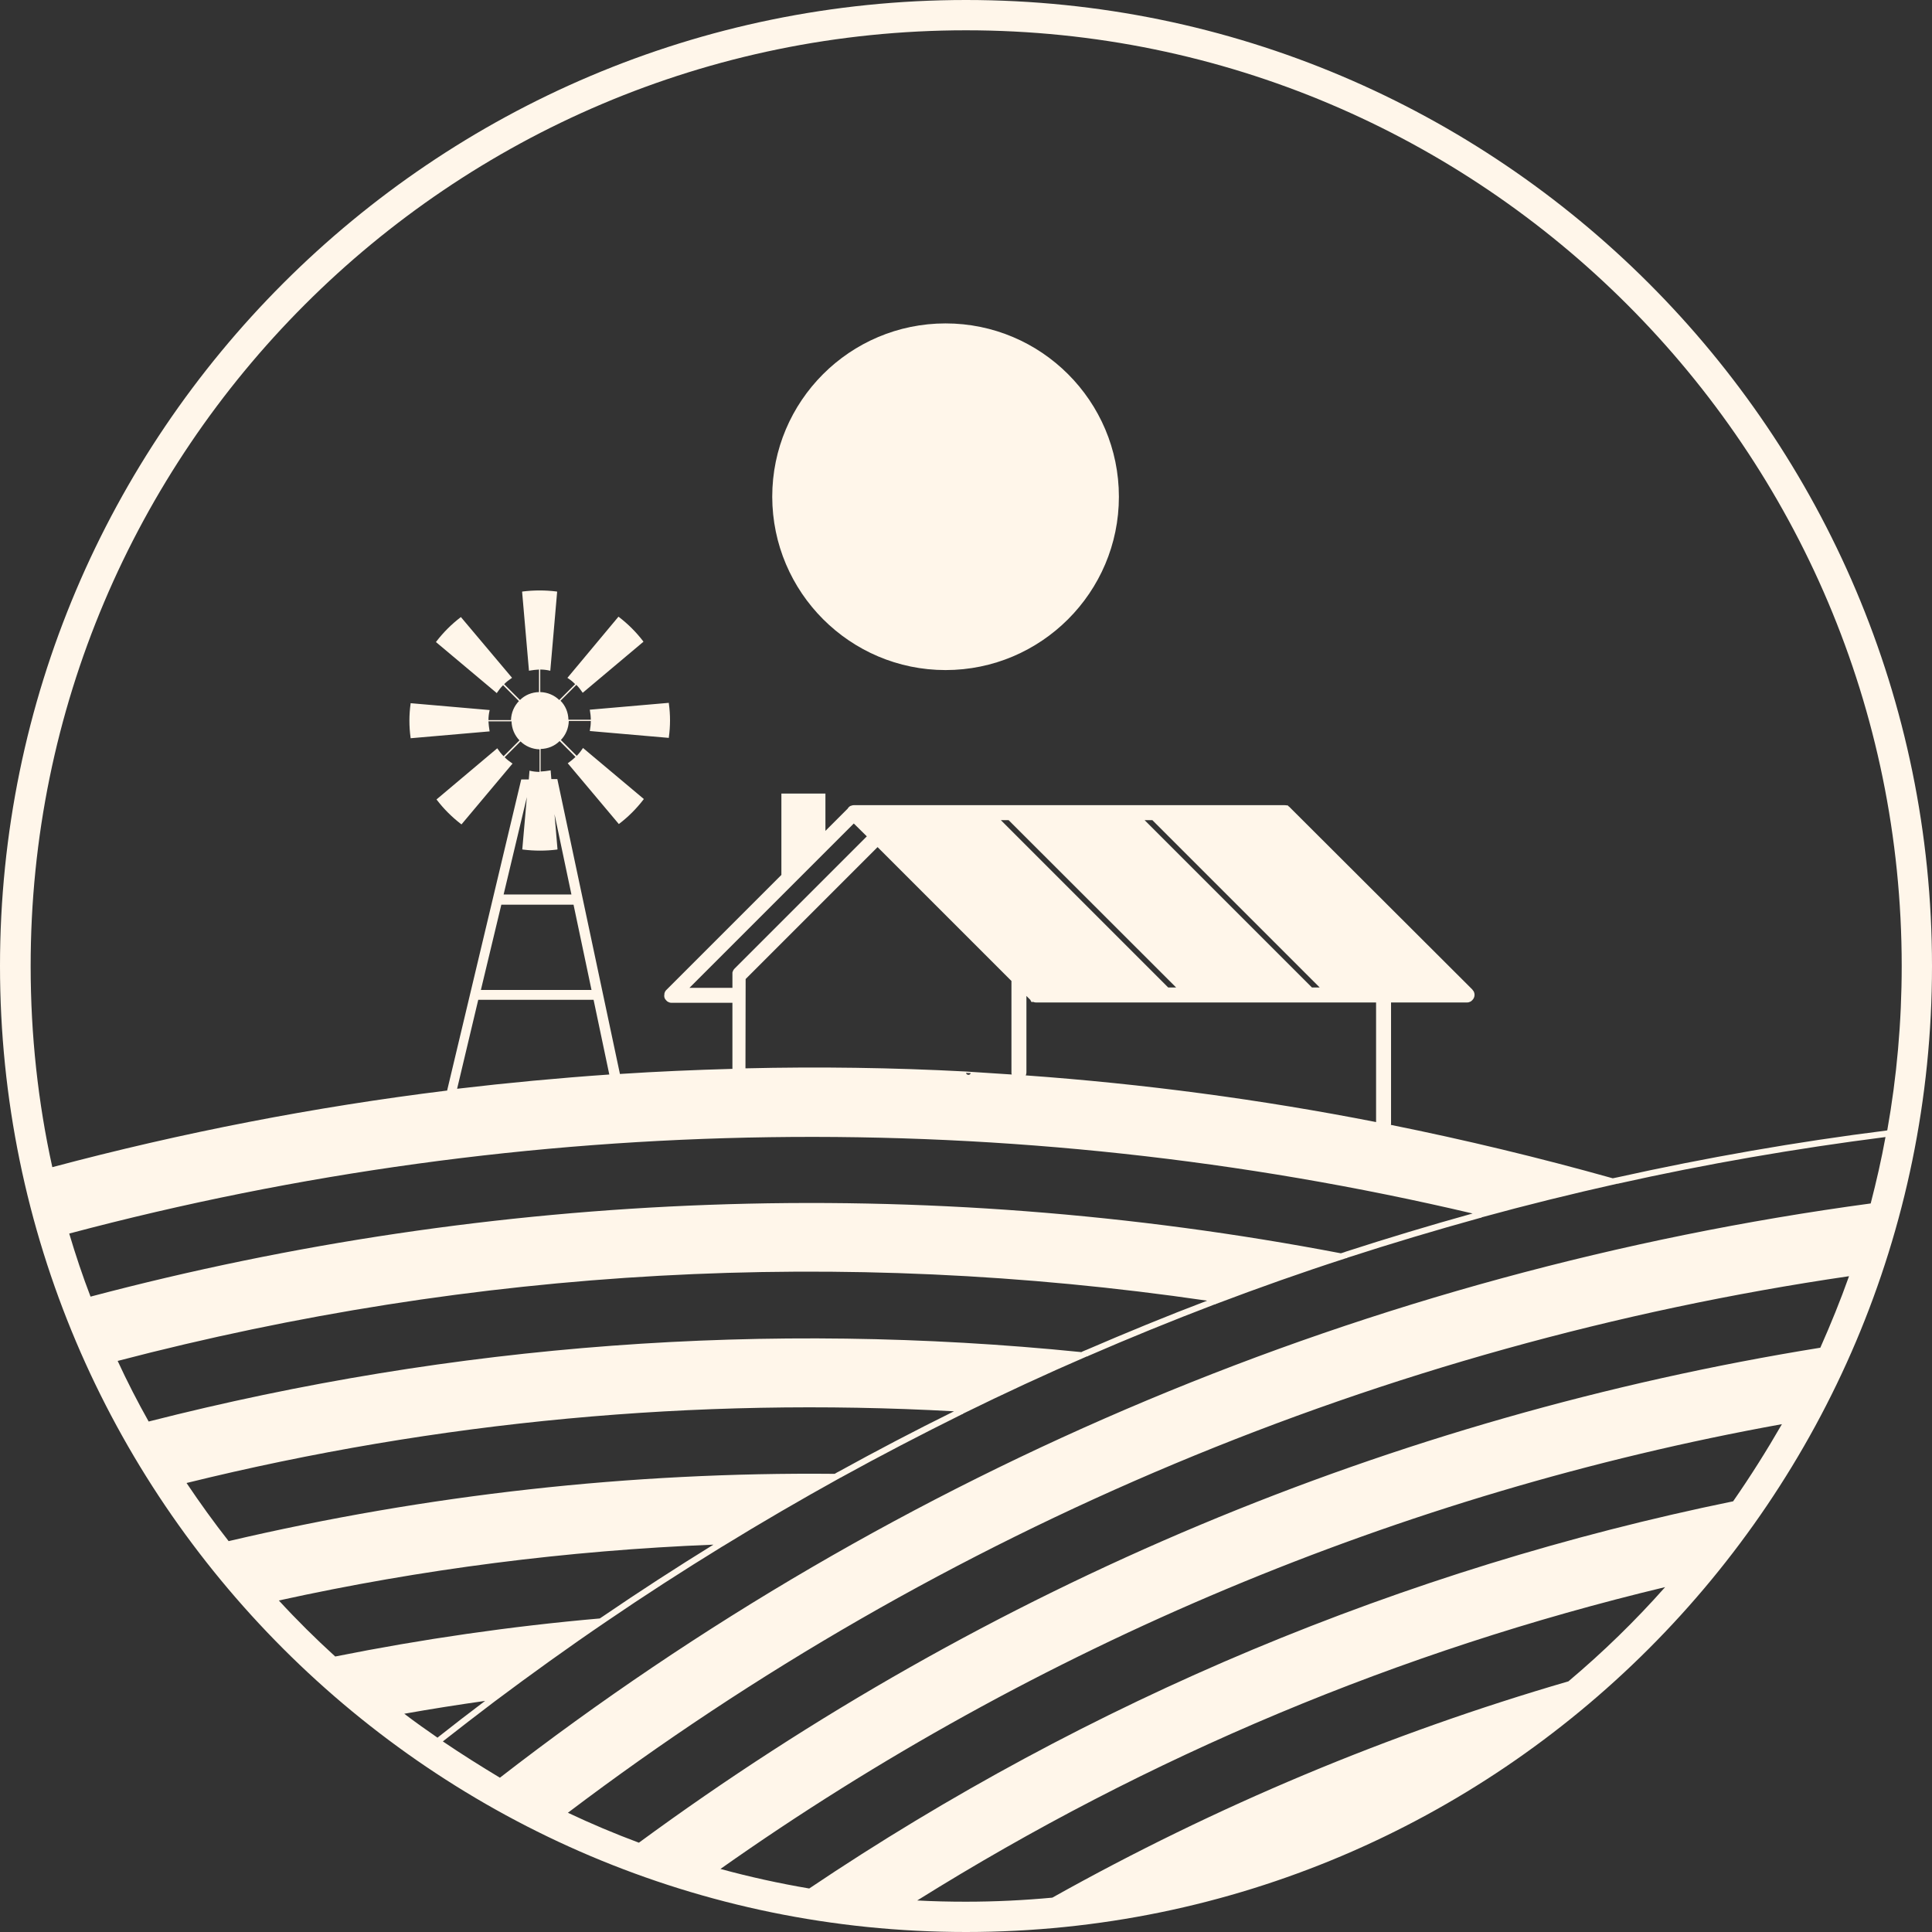 <?xml version="1.0" encoding="UTF-8" standalone="no"?><svg xmlns="http://www.w3.org/2000/svg" xmlns:xlink="http://www.w3.org/1999/xlink" fill="#fff6ea" height="1096.8" preserveAspectRatio="xMidYMid meet" version="1" viewBox="201.6 201.6 1096.8 1096.8" width="1096.8" zoomAndPan="magnify"><rect x="201.6" y="201.6" width="1096.8" height="1096.8" fill="#333333" stroke="none"/><g id="change1_1"><path d="M750,201.6c-302.4,0-548.4,246-548.4,548.4c0,302.4,246,548.4,548.4,548.4s548.4-246,548.4-548.4 C1298.4,447.6,1052.4,201.6,750,201.6z M453,1190.2c9.4-7.4,19.3-15,29.3-22.6c20.7-15.5,42.1-30.9,63.6-45.5l0.3-0.2 c21.1-14.4,43.1-28.6,65.4-42.3l0.2-0.1c22.1-13.6,44.7-26.7,66.9-39l0.5-0.2l0.1-0.1c22.3-12.3,45.4-24.3,68.6-35.8l0.3,0l0.2-0.3 c23.2-11.4,46.9-22.4,70.3-32.5l0.4,0l0.2-0.2c23.7-10.3,47.8-20.1,71.9-29.3h0.4l0.2-0.2c24.3-9.2,49.1-18,73.9-26l0.6-0.1 l0.2-0.2c25-8.1,50.4-15.7,75.4-22.6l0.7-0.1l0.1-0.2c25.5-7,51.5-13.4,77-19.1l0.6,0l0.1-0.1c49.7-11.1,100.7-19.9,151.6-26.4 c-2.3,12.7-5.2,25.3-8.4,37.7c-283.4,38.3-552.1,150.8-778.2,326C474.6,1204.3,463.6,1197.4,453,1190.2z M950.8,762.2h-4.4l-95-95 h4.4L950.8,762.2z M869.3,762.2h-4.5l-95-95h4.4L869.3,762.2z M693.7,676.4l-75.2,75.2c-0.4,0.4-0.7,0.9-0.9,1.5l-0.2,0.6v0.4 c0,0.2,0,0.3,0,0.6c0,0,0,0,0,0.1v7.6H593l93.3-93.3L693.7,676.4z M624.9,757.4l74.9-74.9l76,76v51.9c0,0.2,0,0.6,0.1,1 c0,0.1,0.1,0.1,0.1,0.2c-7.7-0.5-15.4-1-23.1-1.5c-1-0.1-1.9-0.1-2.9-0.2c-41.7-2.2-83.5-2.8-125.2-1.8L624.9,757.4z M784,811.9 c0.2-0.5,0.3-1,0.3-1.5v-43.4l2.2,2.2l0.6,1.2h1.1c0,0,0,0,0.1,0l0.5,0.2h0.1c0.3,0.1,0.6,0.1,1,0.1h192.9l0,67.9 c-65.8-12.9-132.2-21.7-198.9-26.5C783.9,812,783.9,812,784,811.9z M752.7,810.8c-0.2,0.6-0.7,1-1.3,1c-0.7,0-1.3-0.5-1.4-1.1 C750.9,810.7,751.8,810.8,752.7,810.8z M498.5,683.9c3.2,0.4,6.4,0.6,9.7,0.6c3.2,0,6.5-0.2,9.6-0.6l0.3-0.1l-1.7-20l9.6,45.6 h-38.5l13.2-55.3l-2.6,29.7L498.5,683.9z M527.2,715.2l10.2,48.4h-62.8l11.6-48.4H527.2z M538.6,769.3l8.9,42.3 c-28.8,2-57.6,4.7-86.4,8.1l12-50.5H538.6z M750,218.8c292.9,0,531.2,238.3,531.2,531.2c0,31.9-2.8,63-8.2,93.3 c-0.1,0-0.3,0-0.4,0.1c-51,6.4-102.5,15.4-152.9,26.6l-1.5,0.3c-0.4,0.1-0.7,0.2-1.1,0.2c-41.7-11.7-83.7-21.8-125.9-30.3 c0-0.2,0.1-0.3,0.1-0.5v-69h43.1c0.3,0,0.7,0,1-0.1l0.2-0.1c0.1,0,0.2,0,0.2-0.1l0.1,0c0.7-0.2,1.1-0.6,1.3-0.8l0.3-0.3 c0,0,0,0,0,0l0,0c0.8-0.8,1.2-1.9,1.2-2.9c0-0.5-0.1-1.1-0.3-1.6c0,0,0,0,0,0c-0.2-0.4-0.4-0.8-0.8-1.2c-0.1-0.1-0.1-0.1-0.1-0.2 L934.1,660.2c0,0,0,0,0,0c-0.1-0.1-0.2-0.3-0.4-0.4c-0.2-0.2-0.3-0.3-0.5-0.4l-0.6-0.6h-0.7c-0.4-0.1-0.8-0.1-1-0.1H723.6h-12.1 h-25.2c-0.2,0-0.5,0-0.8,0.1c-0.4,0.1-0.7,0.2-1,0.3c-0.1,0-0.2,0.1-0.2,0.1l-0.2,0.1c0,0-0.1,0-0.1,0.1l0,0l0,0l-0.3,0.2l-0.3,0.3 c-0.2,0.2-0.4,0.4-0.5,0.7l-12.7,12.7v-21.2h-25v46.2l-65.3,65.3c0,0,0,0,0,0c-0.2,0.2-0.4,0.4-0.5,0.6c0,0,0,0,0,0 c-0.2,0.2-0.3,0.5-0.4,0.8l-0.2,0.5v0.4c0,0.2-0.1,0.4-0.1,0.7c0,0.1,0,0.1,0,0.2c0,0.1,0,0.3,0,0.4c0,0.2,0.1,0.4,0.1,0.7l0.1,0.2 c0,0,0,0,0,0c0.1,0.3,0.2,0.5,0.3,0.7c0,0,0,0.1,0.1,0.1c0,0.1,0.1,0.1,0.2,0.2c0.1,0.1,0.1,0.2,0.2,0.3l0.1,0.1 c0.1,0.1,0.1,0.1,0.2,0.2l0.1,0.1c0,0,0.1,0.1,0.2,0.2c0.1,0.1,0.2,0.2,0.3,0.2c0,0,0,0,0,0c0.6,0.4,1.4,0.7,2.2,0.7h34.6v37.5 c-21.3,0.6-42.6,1.5-63.9,2.9c0-0.1,0-0.1,0-0.2L518,643.9h-3.4l-0.4-5l-0.4,0.1c-1.7,0.3-3.6,0.5-5.3,0.6v-12.8 c4.2-0.1,8-1.7,10.8-4.5l9,9l0,0c-1.3,1.3-2.7,2.4-4.1,3.4l-0.3,0.2l29,34.5l0.3-0.2c5.1-3.9,9.7-8.5,13.7-13.7l0.2-0.3l-34.2-28.7 l-0.3-0.3l-0.2,0.3c-1,1.5-2.1,2.9-3.4,4.2l-9-9c2.7-2.8,4.4-6.6,4.5-10.8H537c0,1.8-0.2,3.6-0.5,5.3l-0.1,0.4l44.9,3.9l0-0.3 c0.9-6.4,0.9-12.9,0-19.3l0-0.3l-44.9,3.9l0.1,0.4c0.3,1.8,0.5,3.5,0.5,5.3c0,0,0,0,0,0h-12.7c0,0,0,0,0,0c-0.1-4.2-1.7-8-4.5-10.8 l9-9c1.3,1.3,2.4,2.7,3.4,4.2l0.2,0.3l34.5-29l-0.2-0.3c-3.9-5.1-8.5-9.7-13.7-13.7l-0.3-0.2L524,586.1l-0.3,0.3l0.3,0.2 c1.5,1,2.9,2.1,4.1,3.4l-9,9c-2.8-2.7-6.6-4.4-10.8-4.5v-12.8c1.8,0,3.6,0.2,5.3,0.6l0.4,0.1l3.9-44.9l-0.3-0.1 c-6.4-0.8-12.9-0.8-19.3,0l-0.3,0.1l3.9,44.9l0.4-0.1c1.8-0.3,3.5-0.5,5.3-0.6h0v12.8c0,0,0,0,0,0c-4.2,0.1-8,1.7-10.8,4.5l-9-9 c0,0,0,0,0,0c1.3-1.3,2.7-2.4,4.2-3.4l0.3-0.2l-28.8-34.2l-0.2-0.3l-0.3,0.2c-5.1,3.9-9.7,8.5-13.7,13.7l-0.2,0.3l34.2,28.7 l0.3,0.3l0.2-0.3c1-1.5,2.1-2.9,3.4-4.2l9,9c-2.7,2.8-4.4,6.6-4.5,10.8c0,0,0,0,0,0h-12.8v0c0-1.8,0.2-3.5,0.6-5.3l0.1-0.4 l-44.9-3.9l0,0.3c-0.9,6.4-0.9,12.9,0,19.3l0,0.3l44.9-3.9l-0.1-0.4c-0.3-1.8-0.5-3.6-0.6-5.3H492c0.1,4.2,1.8,8,4.5,10.8l-9,9 c-1.3-1.3-2.4-2.7-3.4-4.2l-0.2-0.3l-34.2,28.8l-0.3,0.2l0.2,0.3c3.9,5.1,8.5,9.7,13.7,13.7l0.3,0.2l28.7-34.2l0.3-0.3l-0.3-0.2 c-1.5-1-2.9-2.1-4.2-3.4l9-9c2.8,2.7,6.6,4.4,10.8,4.5c0,0,0,0,0,0v12.8h0c-1.8,0-3.6-0.2-5.3-0.6l-0.4-0.1l-0.4,5h-4.3 l-41.9,175.9l-0.1,0.3c0,0.1,0,0.2,0,0.4c-75.4,9.3-150.3,23.8-224.2,43.5c-8.1-36.7-12.3-74.9-12.3-114 C218.8,457.1,457.1,218.8,750,218.8z M1037.6,890.5c-24.1,6.7-48.3,14-72.1,21.7l-0.2,0.1c-0.4,0.1-0.8,0.3-1.2,0.4l-0.3,0.1 c-0.3,0.1-0.7,0.2-1,0.3c-118.1-22.6-238.9-31.9-359-27.5c-118.3,4.3-236.3,21.8-350.8,52.1c-4.5-11.7-8.5-23.7-12.1-35.8 C500.7,832.8,775.9,828.9,1037.6,890.5z M886.9,940c-22.9,8.7-46,18.2-68.7,28l-0.3,0.1c-0.5,0.2-1,0.4-1.4,0.6 c-0.3,0.1-0.7,0.3-1,0.5c-178.1-18-356.1-4.8-529.5,39.4c-6.3-11.2-12.2-22.7-17.6-34.4C471.3,921.2,679.3,909.7,886.9,940z M743.2,1002.8c-22.1,10.9-44.2,22.5-65.6,34.3c-0.5,0.2-0.9,0.5-1.3,0.7c-0.3,0.2-0.6,0.4-0.9,0.5c-115.7-1.1-231.4,11.8-344,38.2 c-8.4-10.7-16.3-21.7-23.9-33C450,1008.4,596.6,994.7,743.2,1002.8z M359.9,1110.2c80.9-17.8,163.8-28.4,246.7-31.7 c-21.2,13.1-42.2,26.7-62.4,40.5l-1.2,0.8c-0.3,0.2-0.6,0.4-0.9,0.6c-50.3,4.4-100.7,11.7-150.2,21.6 C380.8,1131.9,370.1,1121.3,359.9,1110.2z M477,1167.2c-9.3,7-18.1,13.8-26.7,20.6c-0.1,0.1-0.2,0.2-0.3,0.3 c-6.4-4.4-12.7-8.9-18.9-13.6C446.2,1171.8,461.6,1169.4,477,1167.2z M1092,1156.1c-102,29.7-200.3,70.9-293,122.8 c-16.1,1.5-32.5,2.3-49.1,2.3c-9.3,0-18.4-0.2-27.6-0.7c131.3-82,274-141.8,424.6-177.9C1130,1121.7,1111.6,1139.6,1092,1156.1z M1185.5,1053.9c-93.3,19.1-185,47.5-272.8,84.2c-87.9,36.8-172.6,82.4-251.7,135.6h0c-17.1-2.9-33.9-6.6-50.4-11.1 c179-126.4,386.9-213.5,602.6-252.5C1204.5,1025.2,1195.3,1039.8,1185.5,1053.9z M1235,966.7c-120.8,19.5-239.2,53.3-352.1,100.6 c-112.9,47.3-220,108-318.6,180.4c-13.7-5.1-27.2-10.8-40.3-17c212.5-160.8,463.6-266,727.3-304.6 C1246.4,939.9,1240.9,953.4,1235,966.7z"/><path d="M738.4,582c54.2,0,98.4-44.1,98.4-98.4c0-54.3-44.1-98.4-98.4-98.4s-98.4,44.1-98.4,98.4C640.1,537.9,684.2,582,738.4,582z"/></g></svg>